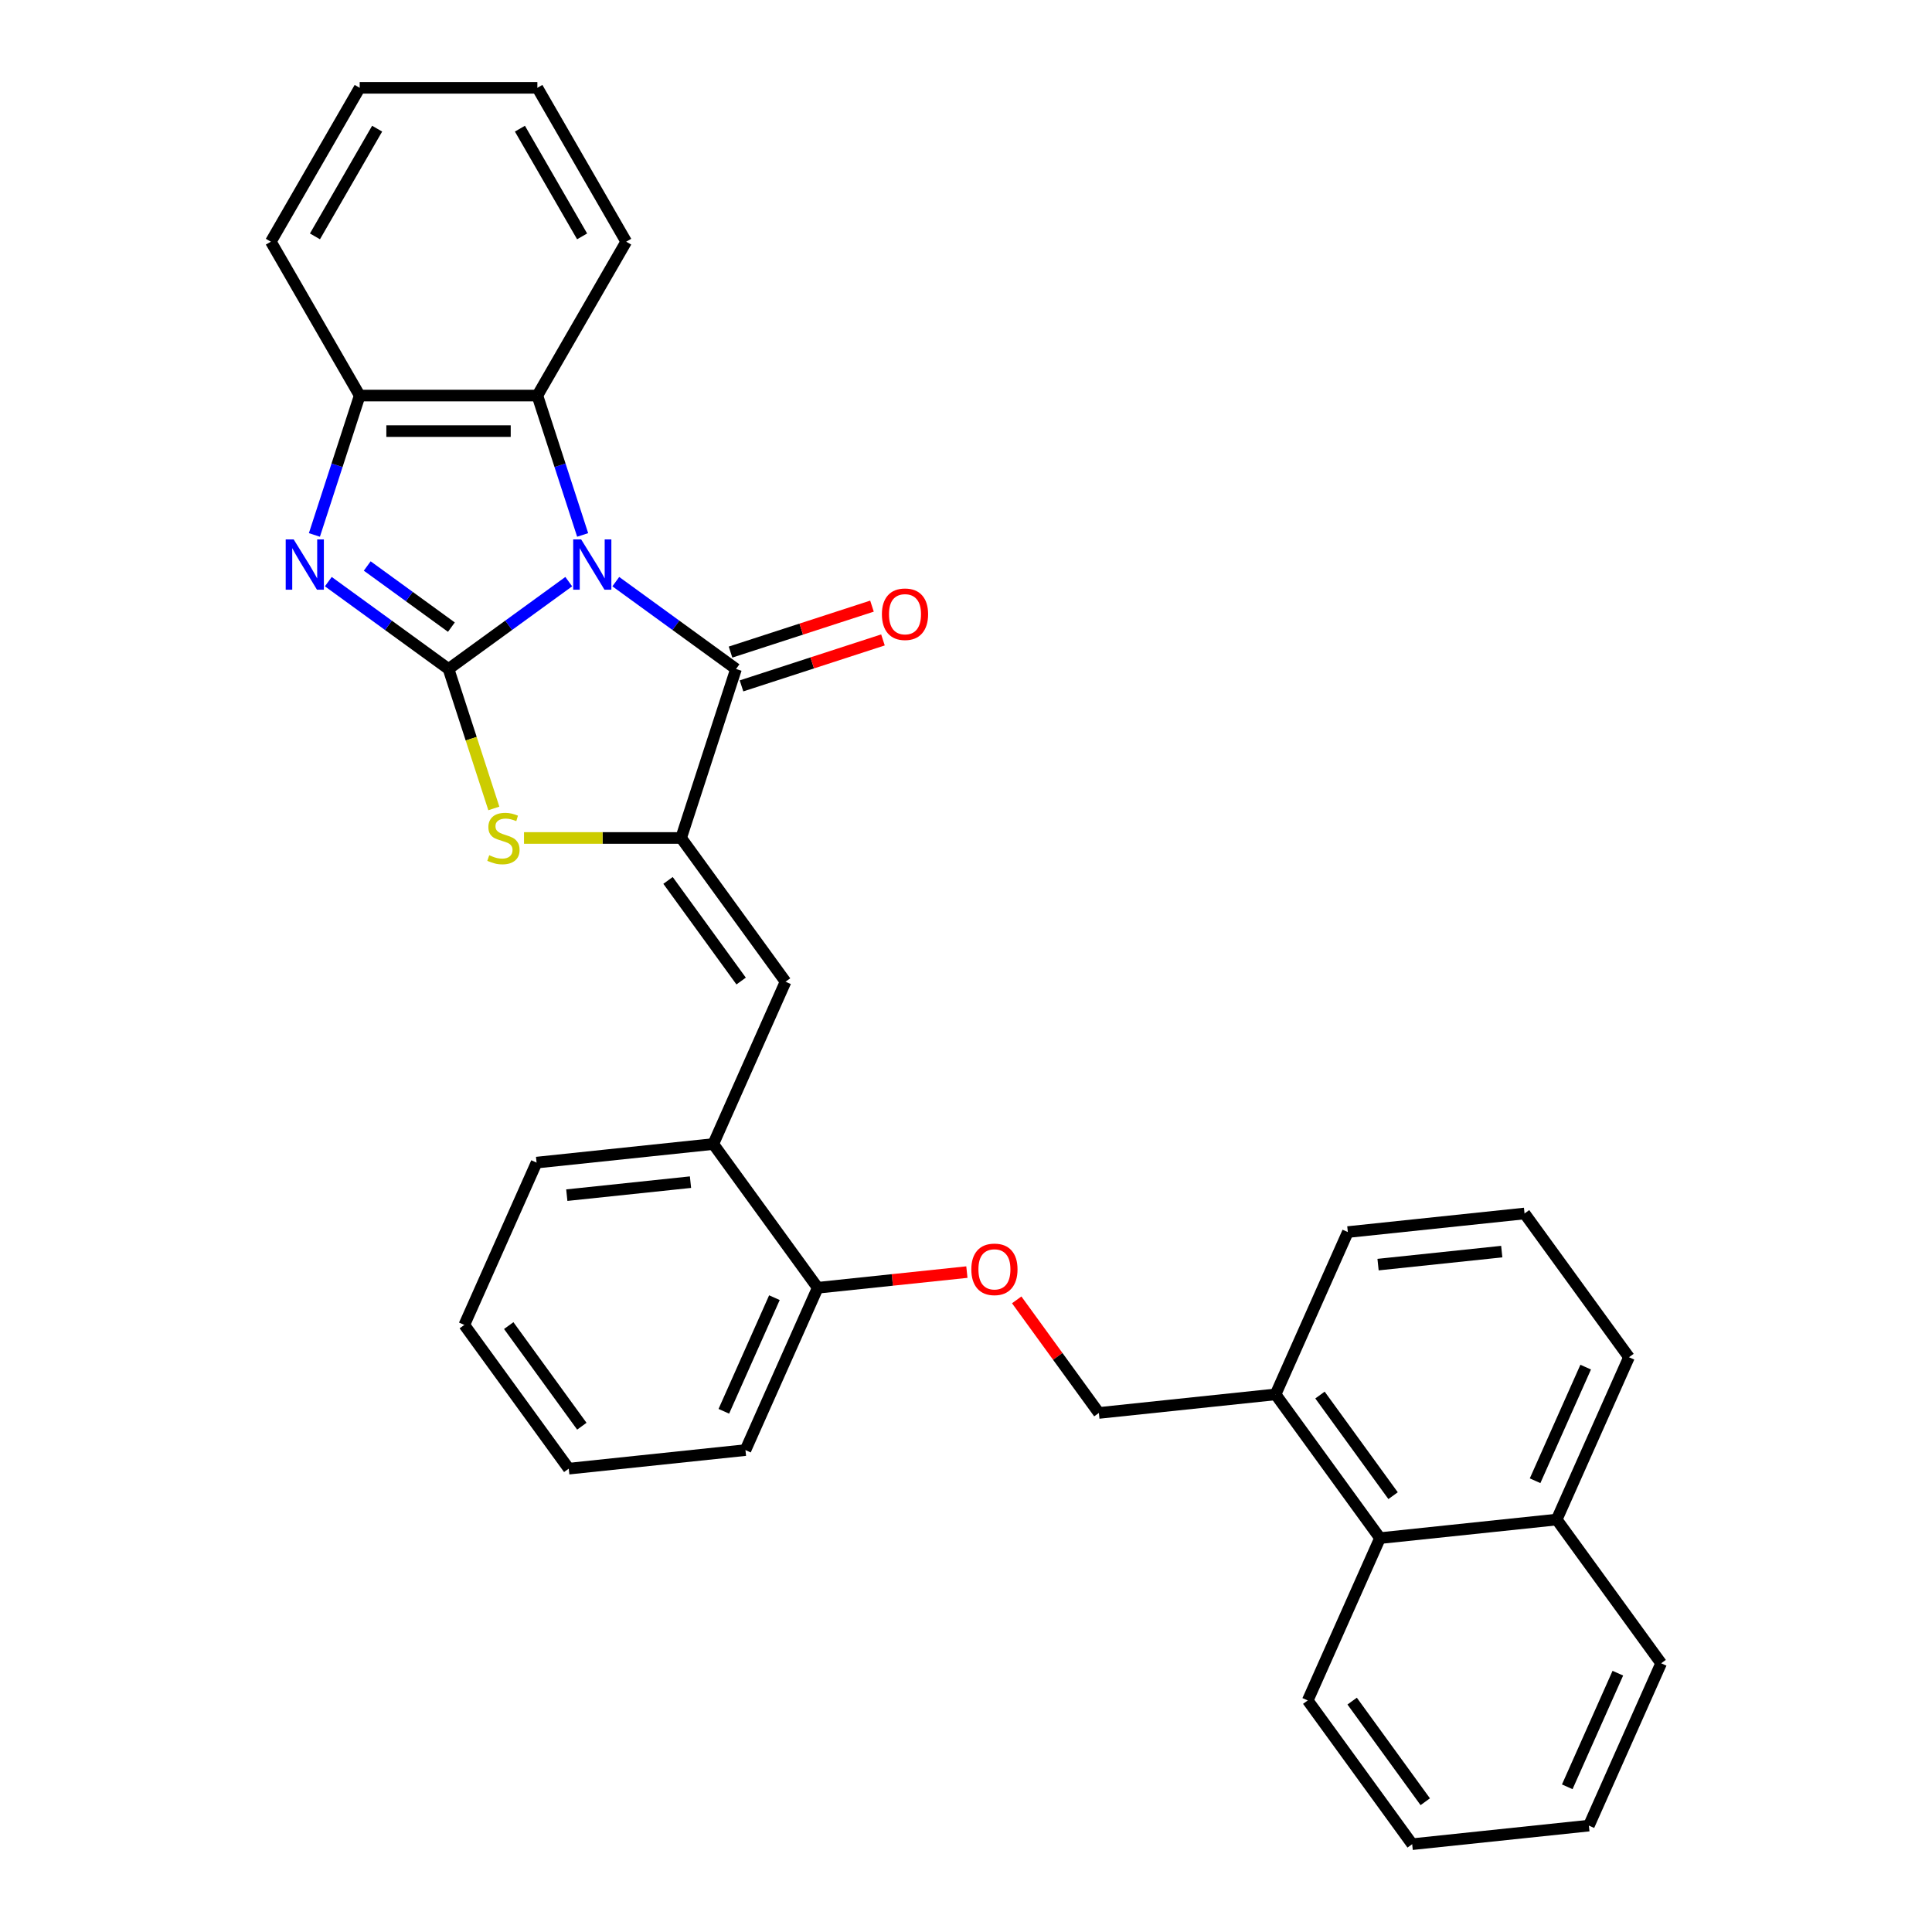 <?xml version='1.0' encoding='iso-8859-1'?>
<svg version='1.1' baseProfile='full'
              xmlns='http://www.w3.org/2000/svg'
                      xmlns:rdkit='http://www.rdkit.org/xml'
                      xmlns:xlink='http://www.w3.org/1999/xlink'
                  xml:space='preserve'
width='1000px' height='1000px' viewBox='0 0 1000 1000'>
<!-- END OF HEADER -->
<rect style='opacity:1.0;fill:#FFFFFF;stroke:none' width='1000' height='1000' x='0' y='0'> </rect>
<path class='bond-0' d='M 294.385,301.056 L 263.272,323.661' style='fill:none;fill-rule:evenodd;stroke:#0000FF;stroke-width:6px;stroke-linecap:butt;stroke-linejoin:miter;stroke-opacity:1' />
<path class='bond-0' d='M 263.272,323.661 L 232.159,346.266' style='fill:none;fill-rule:evenodd;stroke:#000000;stroke-width:6px;stroke-linecap:butt;stroke-linejoin:miter;stroke-opacity:1' />
<path class='bond-1' d='M 318.738,301.056 L 349.851,323.661' style='fill:none;fill-rule:evenodd;stroke:#0000FF;stroke-width:6px;stroke-linecap:butt;stroke-linejoin:miter;stroke-opacity:1' />
<path class='bond-1' d='M 349.851,323.661 L 380.964,346.266' style='fill:none;fill-rule:evenodd;stroke:#000000;stroke-width:6px;stroke-linecap:butt;stroke-linejoin:miter;stroke-opacity:1' />
<path class='bond-5' d='M 301.583,276.888 L 289.863,240.816' style='fill:none;fill-rule:evenodd;stroke:#0000FF;stroke-width:6px;stroke-linecap:butt;stroke-linejoin:miter;stroke-opacity:1' />
<path class='bond-5' d='M 289.863,240.816 L 278.142,204.744' style='fill:none;fill-rule:evenodd;stroke:#000000;stroke-width:6px;stroke-linecap:butt;stroke-linejoin:miter;stroke-opacity:1' />
<path class='bond-3' d='M 232.159,346.266 L 201.046,323.661' style='fill:none;fill-rule:evenodd;stroke:#000000;stroke-width:6px;stroke-linecap:butt;stroke-linejoin:miter;stroke-opacity:1' />
<path class='bond-3' d='M 201.046,323.661 L 169.933,301.056' style='fill:none;fill-rule:evenodd;stroke:#0000FF;stroke-width:6px;stroke-linecap:butt;stroke-linejoin:miter;stroke-opacity:1' />
<path class='bond-3' d='M 233.637,324.604 L 211.858,308.78' style='fill:none;fill-rule:evenodd;stroke:#000000;stroke-width:6px;stroke-linecap:butt;stroke-linejoin:miter;stroke-opacity:1' />
<path class='bond-3' d='M 211.858,308.78 L 190.079,292.957' style='fill:none;fill-rule:evenodd;stroke:#0000FF;stroke-width:6px;stroke-linecap:butt;stroke-linejoin:miter;stroke-opacity:1' />
<path class='bond-4' d='M 232.159,346.266 L 243.886,382.356' style='fill:none;fill-rule:evenodd;stroke:#000000;stroke-width:6px;stroke-linecap:butt;stroke-linejoin:miter;stroke-opacity:1' />
<path class='bond-4' d='M 243.886,382.356 L 255.612,418.446' style='fill:none;fill-rule:evenodd;stroke:#CCCC00;stroke-width:6px;stroke-linecap:butt;stroke-linejoin:miter;stroke-opacity:1' />
<path class='bond-2' d='M 380.964,346.266 L 352.544,433.731' style='fill:none;fill-rule:evenodd;stroke:#000000;stroke-width:6px;stroke-linecap:butt;stroke-linejoin:miter;stroke-opacity:1' />
<path class='bond-9' d='M 383.805,355.012 L 420.411,343.118' style='fill:none;fill-rule:evenodd;stroke:#000000;stroke-width:6px;stroke-linecap:butt;stroke-linejoin:miter;stroke-opacity:1' />
<path class='bond-9' d='M 420.411,343.118 L 457.016,331.225' style='fill:none;fill-rule:evenodd;stroke:#FF0000;stroke-width:6px;stroke-linecap:butt;stroke-linejoin:miter;stroke-opacity:1' />
<path class='bond-9' d='M 378.122,337.519 L 414.727,325.625' style='fill:none;fill-rule:evenodd;stroke:#000000;stroke-width:6px;stroke-linecap:butt;stroke-linejoin:miter;stroke-opacity:1' />
<path class='bond-9' d='M 414.727,325.625 L 451.332,313.732' style='fill:none;fill-rule:evenodd;stroke:#FF0000;stroke-width:6px;stroke-linecap:butt;stroke-linejoin:miter;stroke-opacity:1' />
<path class='bond-6' d='M 352.544,433.731 L 406.601,508.133' style='fill:none;fill-rule:evenodd;stroke:#000000;stroke-width:6px;stroke-linecap:butt;stroke-linejoin:miter;stroke-opacity:1' />
<path class='bond-6' d='M 345.772,455.702 L 383.612,507.784' style='fill:none;fill-rule:evenodd;stroke:#000000;stroke-width:6px;stroke-linecap:butt;stroke-linejoin:miter;stroke-opacity:1' />
<path class='bond-32' d='M 352.544,433.731 L 311.886,433.731' style='fill:none;fill-rule:evenodd;stroke:#000000;stroke-width:6px;stroke-linecap:butt;stroke-linejoin:miter;stroke-opacity:1' />
<path class='bond-32' d='M 311.886,433.731 L 271.228,433.731' style='fill:none;fill-rule:evenodd;stroke:#CCCC00;stroke-width:6px;stroke-linecap:butt;stroke-linejoin:miter;stroke-opacity:1' />
<path class='bond-31' d='M 162.735,276.888 L 174.456,240.816' style='fill:none;fill-rule:evenodd;stroke:#0000FF;stroke-width:6px;stroke-linecap:butt;stroke-linejoin:miter;stroke-opacity:1' />
<path class='bond-31' d='M 174.456,240.816 L 186.176,204.744' style='fill:none;fill-rule:evenodd;stroke:#000000;stroke-width:6px;stroke-linecap:butt;stroke-linejoin:miter;stroke-opacity:1' />
<path class='bond-7' d='M 278.142,204.744 L 186.176,204.744' style='fill:none;fill-rule:evenodd;stroke:#000000;stroke-width:6px;stroke-linecap:butt;stroke-linejoin:miter;stroke-opacity:1' />
<path class='bond-7' d='M 264.347,223.138 L 199.971,223.138' style='fill:none;fill-rule:evenodd;stroke:#000000;stroke-width:6px;stroke-linecap:butt;stroke-linejoin:miter;stroke-opacity:1' />
<path class='bond-16' d='M 278.142,204.744 L 324.125,125.1' style='fill:none;fill-rule:evenodd;stroke:#000000;stroke-width:6px;stroke-linecap:butt;stroke-linejoin:miter;stroke-opacity:1' />
<path class='bond-8' d='M 406.601,508.133 L 369.195,592.148' style='fill:none;fill-rule:evenodd;stroke:#000000;stroke-width:6px;stroke-linecap:butt;stroke-linejoin:miter;stroke-opacity:1' />
<path class='bond-17' d='M 186.176,204.744 L 140.193,125.1' style='fill:none;fill-rule:evenodd;stroke:#000000;stroke-width:6px;stroke-linecap:butt;stroke-linejoin:miter;stroke-opacity:1' />
<path class='bond-12' d='M 369.195,592.148 L 423.251,666.55' style='fill:none;fill-rule:evenodd;stroke:#000000;stroke-width:6px;stroke-linecap:butt;stroke-linejoin:miter;stroke-opacity:1' />
<path class='bond-19' d='M 369.195,592.148 L 277.732,601.761' style='fill:none;fill-rule:evenodd;stroke:#000000;stroke-width:6px;stroke-linecap:butt;stroke-linejoin:miter;stroke-opacity:1' />
<path class='bond-19' d='M 357.398,611.882 L 293.374,618.612' style='fill:none;fill-rule:evenodd;stroke:#000000;stroke-width:6px;stroke-linecap:butt;stroke-linejoin:miter;stroke-opacity:1' />
<path class='bond-10' d='M 714.288,796.128 L 660.232,721.726' style='fill:none;fill-rule:evenodd;stroke:#000000;stroke-width:6px;stroke-linecap:butt;stroke-linejoin:miter;stroke-opacity:1' />
<path class='bond-10' d='M 721.06,774.157 L 683.221,722.075' style='fill:none;fill-rule:evenodd;stroke:#000000;stroke-width:6px;stroke-linecap:butt;stroke-linejoin:miter;stroke-opacity:1' />
<path class='bond-15' d='M 714.288,796.128 L 805.75,786.515' style='fill:none;fill-rule:evenodd;stroke:#000000;stroke-width:6px;stroke-linecap:butt;stroke-linejoin:miter;stroke-opacity:1' />
<path class='bond-21' d='M 714.288,796.128 L 676.882,880.143' style='fill:none;fill-rule:evenodd;stroke:#000000;stroke-width:6px;stroke-linecap:butt;stroke-linejoin:miter;stroke-opacity:1' />
<path class='bond-11' d='M 500.459,658.435 L 461.855,662.493' style='fill:none;fill-rule:evenodd;stroke:#FF0000;stroke-width:6px;stroke-linecap:butt;stroke-linejoin:miter;stroke-opacity:1' />
<path class='bond-11' d='M 461.855,662.493 L 423.251,666.55' style='fill:none;fill-rule:evenodd;stroke:#000000;stroke-width:6px;stroke-linecap:butt;stroke-linejoin:miter;stroke-opacity:1' />
<path class='bond-14' d='M 526.246,672.81 L 547.508,702.075' style='fill:none;fill-rule:evenodd;stroke:#FF0000;stroke-width:6px;stroke-linecap:butt;stroke-linejoin:miter;stroke-opacity:1' />
<path class='bond-14' d='M 547.508,702.075 L 568.77,731.339' style='fill:none;fill-rule:evenodd;stroke:#000000;stroke-width:6px;stroke-linecap:butt;stroke-linejoin:miter;stroke-opacity:1' />
<path class='bond-23' d='M 423.251,666.55 L 385.845,750.565' style='fill:none;fill-rule:evenodd;stroke:#000000;stroke-width:6px;stroke-linecap:butt;stroke-linejoin:miter;stroke-opacity:1' />
<path class='bond-23' d='M 400.837,671.671 L 374.653,730.482' style='fill:none;fill-rule:evenodd;stroke:#000000;stroke-width:6px;stroke-linecap:butt;stroke-linejoin:miter;stroke-opacity:1' />
<path class='bond-13' d='M 660.232,721.726 L 568.77,731.339' style='fill:none;fill-rule:evenodd;stroke:#000000;stroke-width:6px;stroke-linecap:butt;stroke-linejoin:miter;stroke-opacity:1' />
<path class='bond-20' d='M 660.232,721.726 L 697.638,637.711' style='fill:none;fill-rule:evenodd;stroke:#000000;stroke-width:6px;stroke-linecap:butt;stroke-linejoin:miter;stroke-opacity:1' />
<path class='bond-24' d='M 805.75,786.515 L 859.807,860.917' style='fill:none;fill-rule:evenodd;stroke:#000000;stroke-width:6px;stroke-linecap:butt;stroke-linejoin:miter;stroke-opacity:1' />
<path class='bond-35' d='M 805.75,786.515 L 843.156,702.5' style='fill:none;fill-rule:evenodd;stroke:#000000;stroke-width:6px;stroke-linecap:butt;stroke-linejoin:miter;stroke-opacity:1' />
<path class='bond-35' d='M 794.558,766.432 L 820.743,707.621' style='fill:none;fill-rule:evenodd;stroke:#000000;stroke-width:6px;stroke-linecap:butt;stroke-linejoin:miter;stroke-opacity:1' />
<path class='bond-25' d='M 324.125,125.1 L 278.142,45.455' style='fill:none;fill-rule:evenodd;stroke:#000000;stroke-width:6px;stroke-linecap:butt;stroke-linejoin:miter;stroke-opacity:1' />
<path class='bond-25' d='M 301.299,122.349 L 269.111,66.598' style='fill:none;fill-rule:evenodd;stroke:#000000;stroke-width:6px;stroke-linecap:butt;stroke-linejoin:miter;stroke-opacity:1' />
<path class='bond-33' d='M 140.193,125.1 L 186.176,45.455' style='fill:none;fill-rule:evenodd;stroke:#000000;stroke-width:6px;stroke-linecap:butt;stroke-linejoin:miter;stroke-opacity:1' />
<path class='bond-33' d='M 163.02,122.349 L 195.208,66.598' style='fill:none;fill-rule:evenodd;stroke:#000000;stroke-width:6px;stroke-linecap:butt;stroke-linejoin:miter;stroke-opacity:1' />
<path class='bond-18' d='M 789.1,628.098 L 697.638,637.711' style='fill:none;fill-rule:evenodd;stroke:#000000;stroke-width:6px;stroke-linecap:butt;stroke-linejoin:miter;stroke-opacity:1' />
<path class='bond-18' d='M 777.303,647.832 L 713.28,654.561' style='fill:none;fill-rule:evenodd;stroke:#000000;stroke-width:6px;stroke-linecap:butt;stroke-linejoin:miter;stroke-opacity:1' />
<path class='bond-22' d='M 789.1,628.098 L 843.156,702.5' style='fill:none;fill-rule:evenodd;stroke:#000000;stroke-width:6px;stroke-linecap:butt;stroke-linejoin:miter;stroke-opacity:1' />
<path class='bond-27' d='M 277.732,601.761 L 240.327,685.776' style='fill:none;fill-rule:evenodd;stroke:#000000;stroke-width:6px;stroke-linecap:butt;stroke-linejoin:miter;stroke-opacity:1' />
<path class='bond-28' d='M 676.882,880.143 L 730.939,954.545' style='fill:none;fill-rule:evenodd;stroke:#000000;stroke-width:6px;stroke-linecap:butt;stroke-linejoin:miter;stroke-opacity:1' />
<path class='bond-28' d='M 699.871,880.492 L 737.711,932.574' style='fill:none;fill-rule:evenodd;stroke:#000000;stroke-width:6px;stroke-linecap:butt;stroke-linejoin:miter;stroke-opacity:1' />
<path class='bond-34' d='M 385.845,750.565 L 294.383,760.178' style='fill:none;fill-rule:evenodd;stroke:#000000;stroke-width:6px;stroke-linecap:butt;stroke-linejoin:miter;stroke-opacity:1' />
<path class='bond-36' d='M 859.807,860.917 L 822.401,944.932' style='fill:none;fill-rule:evenodd;stroke:#000000;stroke-width:6px;stroke-linecap:butt;stroke-linejoin:miter;stroke-opacity:1' />
<path class='bond-36' d='M 837.393,866.038 L 811.209,924.849' style='fill:none;fill-rule:evenodd;stroke:#000000;stroke-width:6px;stroke-linecap:butt;stroke-linejoin:miter;stroke-opacity:1' />
<path class='bond-26' d='M 278.142,45.455 L 186.176,45.455' style='fill:none;fill-rule:evenodd;stroke:#000000;stroke-width:6px;stroke-linecap:butt;stroke-linejoin:miter;stroke-opacity:1' />
<path class='bond-29' d='M 240.327,685.776 L 294.383,760.178' style='fill:none;fill-rule:evenodd;stroke:#000000;stroke-width:6px;stroke-linecap:butt;stroke-linejoin:miter;stroke-opacity:1' />
<path class='bond-29' d='M 263.315,686.125 L 301.155,738.207' style='fill:none;fill-rule:evenodd;stroke:#000000;stroke-width:6px;stroke-linecap:butt;stroke-linejoin:miter;stroke-opacity:1' />
<path class='bond-30' d='M 730.939,954.545 L 822.401,944.932' style='fill:none;fill-rule:evenodd;stroke:#000000;stroke-width:6px;stroke-linecap:butt;stroke-linejoin:miter;stroke-opacity:1' />
<path  class='atom-0' d='M 300.804 279.187
L 309.339 292.982
Q 310.185 294.343, 311.546 296.808
Q 312.907 299.272, 312.981 299.42
L 312.981 279.187
L 316.439 279.187
L 316.439 305.232
L 312.87 305.232
L 303.71 290.149
Q 302.644 288.384, 301.503 286.36
Q 300.4 284.337, 300.069 283.712
L 300.069 305.232
L 296.684 305.232
L 296.684 279.187
L 300.804 279.187
' fill='#0000FF'/>
<path  class='atom-4' d='M 152 279.187
L 160.535 292.982
Q 161.381 294.343, 162.742 296.808
Q 164.103 299.272, 164.176 299.42
L 164.176 279.187
L 167.634 279.187
L 167.634 305.232
L 164.066 305.232
L 154.906 290.149
Q 153.839 288.384, 152.699 286.36
Q 151.595 284.337, 151.264 283.712
L 151.264 305.232
L 147.88 305.232
L 147.88 279.187
L 152 279.187
' fill='#0000FF'/>
<path  class='atom-5' d='M 253.221 442.67
Q 253.515 442.78, 254.729 443.295
Q 255.943 443.81, 257.268 444.141
Q 258.629 444.435, 259.953 444.435
Q 262.418 444.435, 263.852 443.258
Q 265.287 442.044, 265.287 439.948
Q 265.287 438.513, 264.551 437.63
Q 263.852 436.747, 262.749 436.269
Q 261.645 435.791, 259.806 435.239
Q 257.488 434.54, 256.09 433.878
Q 254.729 433.216, 253.736 431.818
Q 252.78 430.42, 252.78 428.066
Q 252.78 424.792, 254.987 422.768
Q 257.231 420.745, 261.645 420.745
Q 264.662 420.745, 268.083 422.18
L 267.237 425.012
Q 264.11 423.725, 261.756 423.725
Q 259.217 423.725, 257.819 424.792
Q 256.421 425.822, 256.458 427.624
Q 256.458 429.022, 257.157 429.868
Q 257.893 430.714, 258.923 431.192
Q 259.99 431.671, 261.756 432.222
Q 264.11 432.958, 265.508 433.694
Q 266.906 434.43, 267.899 435.938
Q 268.929 437.409, 268.929 439.948
Q 268.929 443.553, 266.501 445.502
Q 264.11 447.415, 260.1 447.415
Q 257.783 447.415, 256.017 446.9
Q 254.288 446.422, 252.228 445.576
L 253.221 442.67
' fill='#CCCC00'/>
<path  class='atom-10' d='M 456.473 317.92
Q 456.473 311.666, 459.563 308.172
Q 462.653 304.677, 468.428 304.677
Q 474.204 304.677, 477.294 308.172
Q 480.384 311.666, 480.384 317.92
Q 480.384 324.247, 477.257 327.853
Q 474.13 331.421, 468.428 331.421
Q 462.69 331.421, 459.563 327.853
Q 456.473 324.284, 456.473 317.92
M 468.428 328.478
Q 472.401 328.478, 474.535 325.829
Q 476.705 323.144, 476.705 317.92
Q 476.705 312.807, 474.535 310.232
Q 472.401 307.62, 468.428 307.62
Q 464.456 307.62, 462.285 310.195
Q 460.152 312.77, 460.152 317.92
Q 460.152 323.181, 462.285 325.829
Q 464.456 328.478, 468.428 328.478
' fill='#FF0000'/>
<path  class='atom-12' d='M 502.758 657.011
Q 502.758 650.757, 505.848 647.262
Q 508.938 643.767, 514.713 643.767
Q 520.489 643.767, 523.579 647.262
Q 526.669 650.757, 526.669 657.011
Q 526.669 663.338, 523.542 666.943
Q 520.415 670.511, 514.713 670.511
Q 508.975 670.511, 505.848 666.943
Q 502.758 663.375, 502.758 657.011
M 514.713 667.568
Q 518.686 667.568, 520.82 664.92
Q 522.99 662.234, 522.99 657.011
Q 522.99 651.897, 520.82 649.322
Q 518.686 646.71, 514.713 646.71
Q 510.74 646.71, 508.57 649.285
Q 506.436 651.86, 506.436 657.011
Q 506.436 662.271, 508.57 664.92
Q 510.74 667.568, 514.713 667.568
' fill='#FF0000'/>
</svg>
